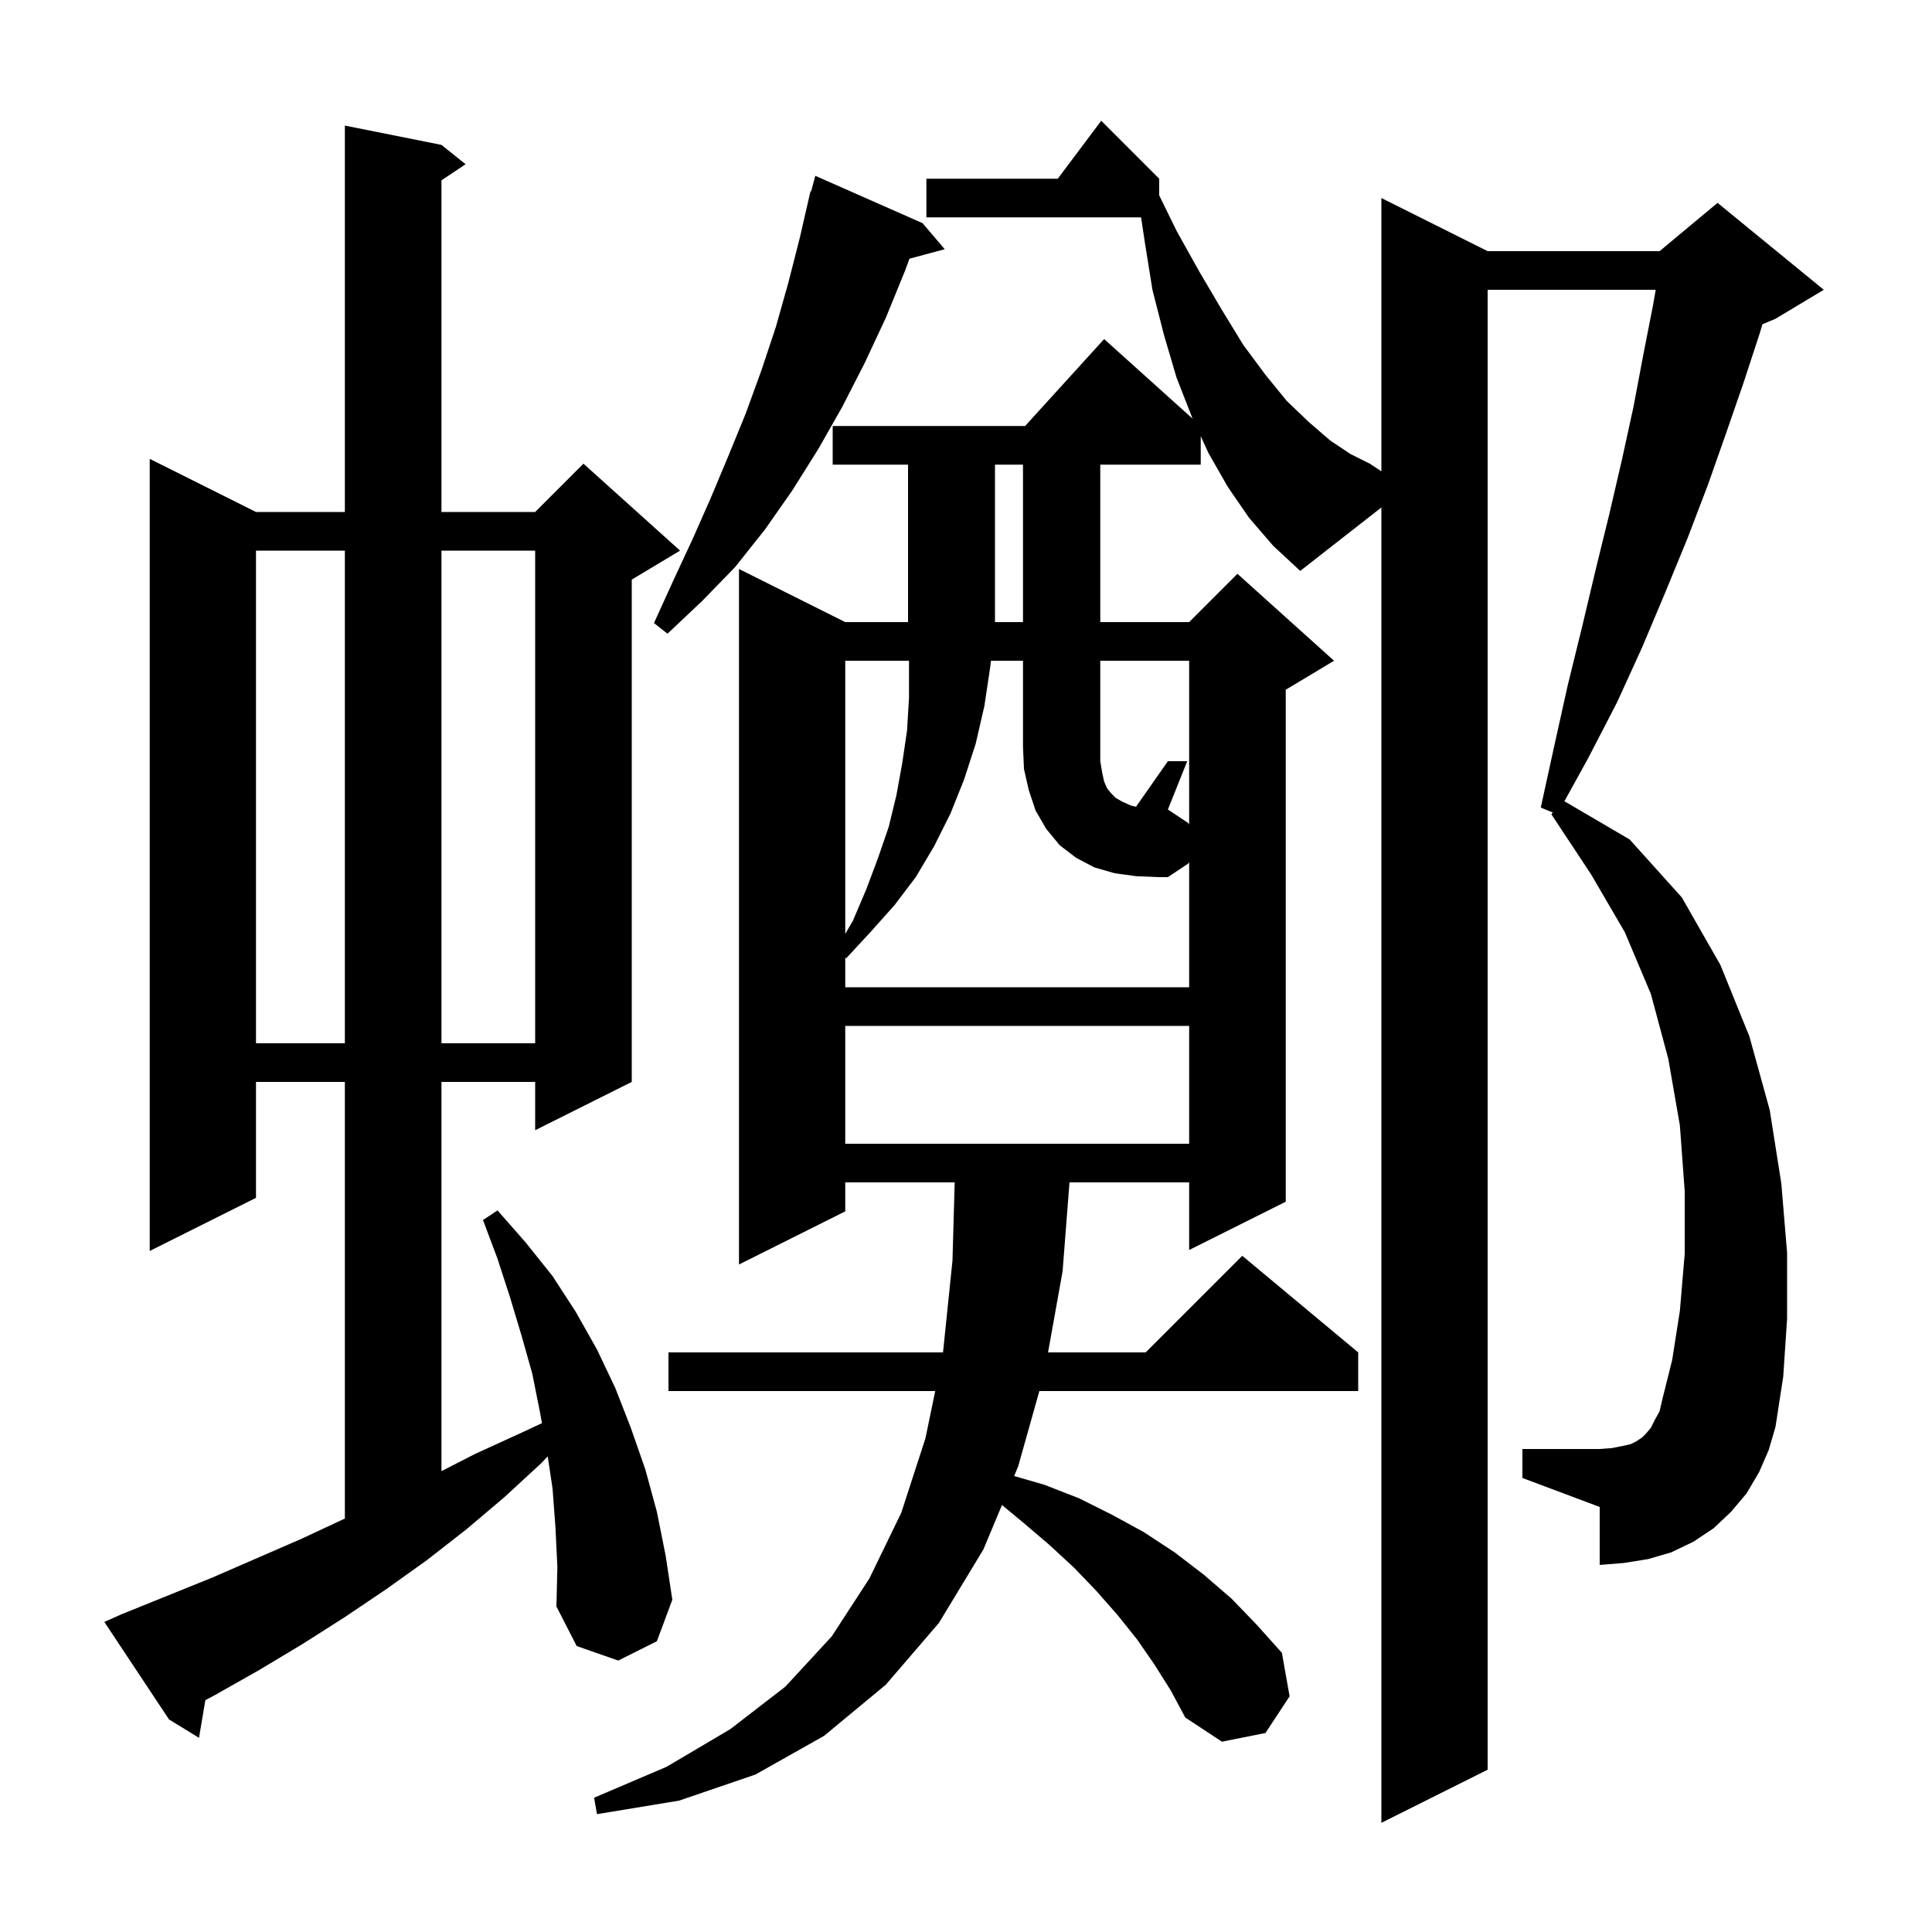 <svg xmlns="http://www.w3.org/2000/svg" xmlns:xlink="http://www.w3.org/1999/xlink" version="1.1" baseProfile="full" viewBox="0 0 200 200" width="200" height="200"><g fill="currentColor"><path d="M 182.1 152.4 L 180.8 154.6 L 179.2 156.5 L 177.4 158.2 L 175.3 159.6 L 173.0 160.7 L 170.6 161.4 L 168.1 161.8 L 165.6 162.0 L 165.6 156.0 L 157.6 153.0 L 157.6 150.0 L 165.6 150.0 L 166.9 149.9 L 167.9 149.7 L 168.8 149.5 L 169.4 149.2 L 170.0 148.8 L 170.4 148.4 L 170.9 147.8 L 171.3 147.0 L 171.8 146.1 L 172.1 144.8 L 173.1 140.8 L 173.9 135.7 L 174.4 129.8 L 174.4 123.3 L 173.9 116.5 L 172.7 109.6 L 170.9 102.9 L 168.2 96.5 L 164.7 90.5 L 160.6 84.3 L 160.739 84.11 L 159.5 83.6 L 160.9 77.2 L 162.3 70.9 L 163.8 64.8 L 165.2 58.9 L 166.6 53.2 L 167.9 47.6 L 169.1 42.1 L 170.1 36.8 L 171.1 31.7 L 171.4 30.0 L 154.0 30.0 L 154.0 183.2 L 143.0 188.7 L 143.0 52.533 L 134.6 59.1 L 131.8 56.5 L 129.3 53.6 L 127.1 50.4 L 125.1 46.9 L 124.3 45.159 L 124.3 48.1 L 113.9 48.1 L 113.9 64.4 L 123.1 64.4 L 128.1 59.4 L 138.1 68.4 L 133.1 71.4 L 133.1 124.4 L 123.1 129.4 L 123.1 122.4 L 110.714 122.4 L 110.0 131.6 L 108.494 140.0 L 118.6 140.0 L 128.6 130.0 L 140.6 140.0 L 140.6 144.0 L 107.594 144.0 L 105.4 151.8 L 104.982 152.798 L 108.1 153.7 L 111.7 155.1 L 115.1 156.8 L 118.4 158.6 L 121.6 160.7 L 124.6 163.0 L 127.5 165.5 L 130.1 168.2 L 132.7 171.1 L 133.5 175.6 L 131.0 179.4 L 126.5 180.3 L 122.7 177.8 L 121.2 175.0 L 119.5 172.3 L 117.7 169.7 L 115.7 167.2 L 113.5 164.7 L 111.2 162.3 L 108.6 159.9 L 105.9 157.6 L 103.725 155.8 L 101.8 160.4 L 97.2 168.0 L 91.7 174.4 L 85.3 179.7 L 78.2 183.7 L 70.3 186.4 L 61.8 187.8 L 61.5 186.1 L 69.0 182.9 L 75.6 179.0 L 81.3 174.6 L 86.1 169.4 L 90.0 163.4 L 93.3 156.6 L 95.8 148.9 L 96.814 144.0 L 69.2 144.0 L 69.2 140.0 L 97.621 140.0 L 98.6 130.5 L 98.829 122.4 L 87.5 122.4 L 87.5 125.4 L 76.5 130.9 L 76.5 58.9 L 87.5 64.4 L 94.0 64.4 L 94.0 48.1 L 86.2 48.1 L 86.2 44.1 L 106.118 44.1 L 114.3 35.1 L 123.471 43.353 L 123.4 43.2 L 121.8 39.1 L 120.5 34.7 L 119.3 30.0 L 118.5 25.0 L 118.123 22.5 L 95.9 22.5 L 95.9 18.5 L 109.5 18.5 L 114.0 12.5 L 120.0 18.5 L 120.0 20.222 L 121.8 23.9 L 124.2 28.2 L 126.5 32.1 L 128.7 35.7 L 131.0 38.8 L 133.2 41.5 L 135.5 43.7 L 137.7 45.6 L 139.8 47.0 L 141.8 48.0 L 143.0 48.789 L 143.0 20.5 L 154.0 26.0 L 171.8 26.0 L 177.8 21.0 L 188.8 30.0 L 183.8 33.0 L 182.446 33.564 L 182.2 34.4 L 180.5 39.6 L 178.7 44.8 L 176.8 50.2 L 174.7 55.7 L 172.4 61.3 L 170.0 67.0 L 167.4 72.7 L 164.4 78.5 L 161.948 82.945 L 168.7 86.9 L 174.1 92.9 L 178.1 99.9 L 181.1 107.3 L 183.2 114.9 L 184.4 122.5 L 185.0 129.7 L 185.0 136.5 L 184.6 142.5 L 183.8 147.7 L 183.1 150.1 Z M 57.5 158.1 L 57.2 154.1 L 56.699 150.762 L 56.0 151.5 L 52.2 155.0 L 48.3 158.3 L 44.2 161.5 L 40.0 164.5 L 35.7 167.4 L 31.3 170.2 L 26.8 172.9 L 22.2 175.5 L 21.259 176 L 20.6 179.9 L 17.5 178.0 L 10.8 167.9 L 12.6 167.1 L 22.0 163.3 L 31.2 159.3 L 35.7 157.2 L 35.7 112.0 L 26.5 112.0 L 26.5 124.0 L 15.5 129.5 L 15.5 47.5 L 26.5 53.0 L 35.7 53.0 L 35.7 13.0 L 45.7 15.0 L 48.2 17.0 L 45.7 18.667 L 45.7 53.0 L 55.4 53.0 L 60.4 48.0 L 70.4 57.0 L 65.4 60.0 L 65.4 112.0 L 55.4 117.0 L 55.4 112.0 L 45.7 112.0 L 45.7 152.289 L 49.2 150.5 L 53.8 148.4 L 56.102 147.323 L 55.9 146.2 L 55.1 142.2 L 54.0 138.3 L 52.8 134.3 L 51.5 130.3 L 50.0 126.3 L 51.5 125.3 L 54.4 128.6 L 57.2 132.1 L 59.6 135.8 L 61.8 139.7 L 63.7 143.7 L 65.3 147.8 L 66.8 152.1 L 68.0 156.5 L 68.9 161.0 L 69.6 165.6 L 68.0 169.9 L 64.0 171.9 L 59.7 170.4 L 57.6 166.3 L 57.7 162.2 Z M 87.5 106.2 L 87.5 118.4 L 123.1 118.4 L 123.1 106.2 Z M 26.5 57.0 L 26.5 108.0 L 35.7 108.0 L 35.7 57.0 Z M 45.7 57.0 L 45.7 108.0 L 55.4 108.0 L 55.4 57.0 Z M 123.1 85.35 L 123.1 68.4 L 113.9 68.4 L 113.9 78.8 L 114.1 80.0 L 114.3 80.9 L 114.6 81.6 L 115.0 82.1 L 115.5 82.6 L 116.2 83.0 L 117.1 83.4 L 117.599 83.515 L 120.9 78.8 L 122.9 78.8 L 120.9 83.8 L 123.0 85.2 Z M 87.5 68.4 L 87.5 96.678 L 88.3 95.3 L 89.7 92.0 L 90.9 88.8 L 92.0 85.6 L 92.8 82.3 L 93.4 79.0 L 93.9 75.6 L 94.1 72.2 L 94.1 68.6 L 94.094 68.4 Z M 95.5 23.1 L 97.8 25.8 L 94.149 26.778 L 93.7 28.0 L 91.7 32.9 L 89.5 37.6 L 87.2 42.1 L 84.7 46.5 L 82.0 50.8 L 79.2 54.8 L 76.1 58.7 L 72.7 62.2 L 69.1 65.6 L 67.7 64.5 L 69.7 60.1 L 71.7 55.8 L 73.6 51.5 L 75.4 47.2 L 77.2 42.8 L 78.8 38.4 L 80.3 33.9 L 81.6 29.3 L 82.8 24.6 L 83.9 19.8 L 83.964 19.818 L 84.4 18.2 Z M 103.0 48.1 L 103.0 64.4 L 105.9 64.4 L 105.9 48.1 Z M 117.6 90.7 L 115.4 90.4 L 113.3 89.8 L 111.4 88.8 L 109.7 87.5 L 108.3 85.8 L 107.2 83.9 L 106.5 81.8 L 106.0 79.6 L 105.9 77.3 L 105.9 68.4 L 102.585 68.4 L 102.5 69.1 L 101.9 73.1 L 101.0 77.0 L 99.8 80.7 L 98.4 84.2 L 96.7 87.6 L 94.8 90.8 L 92.6 93.7 L 90.1 96.5 L 87.6 99.2 L 87.5 99.127 L 87.5 102.2 L 123.1 102.2 L 123.1 89.25 L 123.0 89.4 L 120.9 90.8 L 119.9 90.8 Z "/></g></svg>